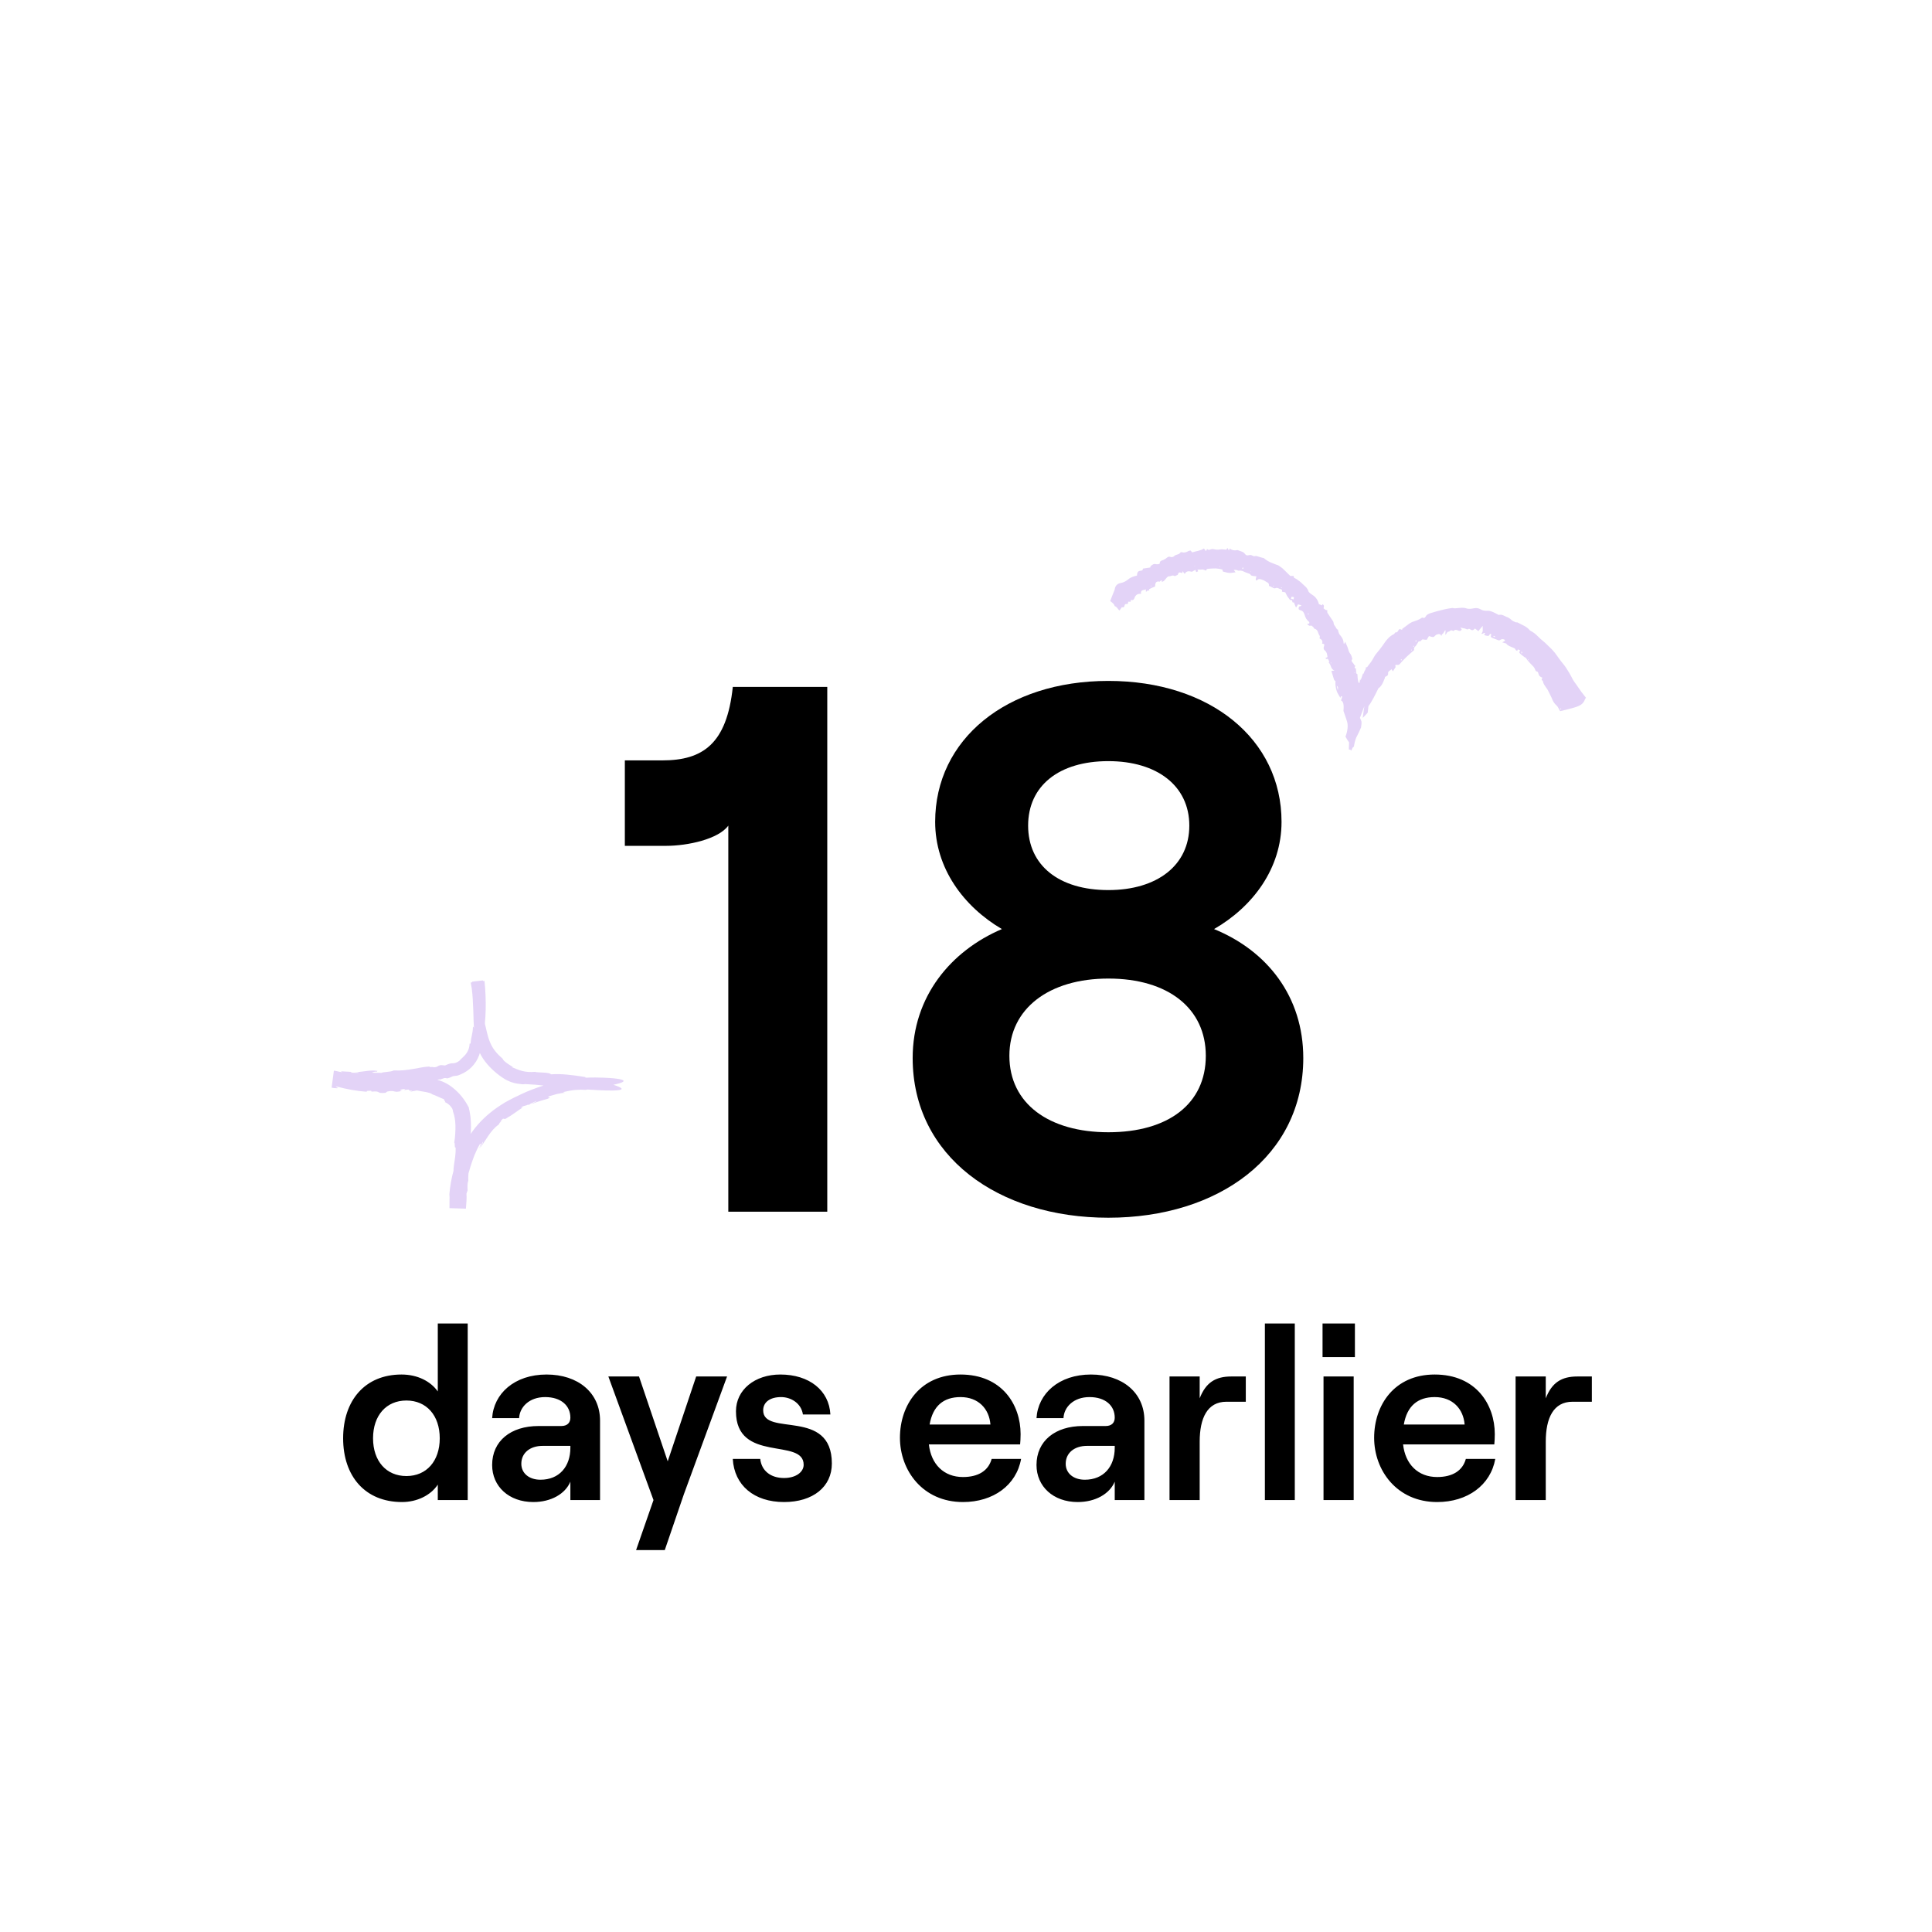 <?xml version="1.0" encoding="UTF-8"?>
<svg xmlns="http://www.w3.org/2000/svg" width="134" height="134" viewBox="0 0 134 134" fill="none">
  <path d="M57.378 47.642V84.043H50.514V57.263C49.838 58.199 47.706 58.666 46.198 58.666H43.338V52.739H45.938C48.746 52.739 50.41 51.594 50.826 47.642H57.378ZM76.873 84.459C69.229 84.459 63.301 80.195 63.301 73.382C63.301 69.118 65.953 65.947 69.489 64.439C66.837 62.879 64.861 60.227 64.861 57.002C64.861 51.282 69.801 47.227 76.873 47.227C83.945 47.227 88.885 51.282 88.885 57.002C88.885 60.227 86.909 62.879 84.205 64.439C87.897 65.947 90.393 69.118 90.393 73.382C90.393 80.195 84.517 84.459 76.873 84.459ZM76.873 61.734C80.253 61.734 82.489 60.019 82.489 57.263C82.489 54.507 80.253 52.791 76.873 52.791C73.441 52.791 71.309 54.507 71.309 57.263C71.309 60.019 73.441 61.734 76.873 61.734ZM76.873 78.531C81.033 78.531 83.633 76.555 83.633 73.227C83.633 69.951 81.033 67.871 76.873 67.871C72.765 67.871 70.009 69.951 70.009 73.227C70.009 76.555 72.765 78.531 76.873 78.531Z" fill="black"></path>
  <path d="M27.881 104.179C25.312 104.179 23.799 102.376 23.799 99.756C23.799 97.137 25.312 95.334 27.847 95.334C28.969 95.334 29.871 95.81 30.364 96.507V91.796H32.439V104.042H30.364V102.971C29.871 103.719 28.918 104.179 27.881 104.179ZM28.187 102.376C29.582 102.376 30.5 101.338 30.5 99.756C30.5 98.174 29.582 97.137 28.187 97.137C26.792 97.137 25.874 98.174 25.874 99.756C25.874 101.338 26.792 102.376 28.187 102.376ZM37.91 95.334C40.088 95.334 41.618 96.592 41.618 98.531V104.042H39.56V102.767C39.203 103.617 38.217 104.179 36.992 104.179C35.291 104.179 34.134 103.09 34.134 101.61C34.134 99.943 35.427 98.906 37.349 98.906H38.931C39.356 98.906 39.56 98.668 39.56 98.327C39.56 97.494 38.914 96.899 37.808 96.899C36.703 96.899 36.039 97.596 36.005 98.361H34.134C34.236 96.66 35.682 95.334 37.91 95.334ZM37.485 102.631C38.795 102.631 39.56 101.712 39.56 100.419V100.283H37.638C36.754 100.283 36.158 100.777 36.158 101.525C36.158 102.188 36.703 102.631 37.485 102.631ZM50.428 95.47L47.434 103.634L46.107 107.512H44.117L45.325 104.042L42.195 95.47H44.321L46.311 101.355L48.285 95.47H50.428ZM54.379 104.179C52.304 104.179 50.926 103.022 50.824 101.185H52.729C52.814 102.001 53.444 102.512 54.379 102.512C55.196 102.512 55.74 102.103 55.74 101.593C55.74 99.688 51.045 101.508 51.045 97.885C51.045 96.388 52.355 95.334 54.124 95.334C56.131 95.334 57.509 96.439 57.594 98.106H55.689C55.57 97.307 54.838 96.899 54.175 96.899C53.426 96.899 52.933 97.239 52.933 97.817C52.933 99.671 57.696 97.63 57.696 101.508C57.696 103.124 56.386 104.179 54.379 104.179ZM68.78 101.185H70.821C70.498 103.005 68.899 104.179 66.79 104.179C63.983 104.179 62.418 101.967 62.418 99.722C62.418 97.46 63.813 95.334 66.62 95.334C69.494 95.334 70.787 97.426 70.787 99.467C70.787 99.756 70.77 100.011 70.753 100.181H64.425C64.579 101.559 65.463 102.444 66.79 102.444C67.861 102.444 68.559 102.001 68.78 101.185ZM66.62 96.899C65.446 96.899 64.698 97.511 64.476 98.804H68.695C68.61 97.715 67.861 96.899 66.62 96.899ZM75.666 95.334C77.844 95.334 79.374 96.592 79.374 98.531V104.042H77.316V102.767C76.959 103.617 75.973 104.179 74.748 104.179C73.047 104.179 71.89 103.09 71.89 101.61C71.89 99.943 73.183 98.906 75.105 98.906H76.687C77.112 98.906 77.316 98.668 77.316 98.327C77.316 97.494 76.67 96.899 75.564 96.899C74.459 96.899 73.795 97.596 73.761 98.361H71.89C71.992 96.66 73.438 95.334 75.666 95.334ZM75.241 102.631C76.551 102.631 77.316 101.712 77.316 100.419V100.283H75.394C74.51 100.283 73.915 100.777 73.915 101.525C73.915 102.188 74.459 102.631 75.241 102.631ZM86.406 97.222H85.062C83.736 97.222 83.208 98.361 83.208 99.994V104.042H81.116V95.47H83.208V96.984C83.633 95.895 84.297 95.47 85.403 95.47H86.406V97.222ZM87.73 104.042V91.796H89.805V104.042H87.73ZM91.729 91.796H93.974V94.126H91.729V91.796ZM91.797 104.042V95.47H93.889V104.042H91.797ZM101.669 101.185H103.71C103.387 103.005 101.788 104.179 99.679 104.179C96.872 104.179 95.308 101.967 95.308 99.722C95.308 97.46 96.702 95.334 99.509 95.334C102.383 95.334 103.676 97.426 103.676 99.467C103.676 99.756 103.659 100.011 103.642 100.181H97.315C97.468 101.559 98.352 102.444 99.679 102.444C100.75 102.444 101.448 102.001 101.669 101.185ZM99.509 96.899C98.335 96.899 97.587 97.511 97.366 98.804H101.584C101.499 97.715 100.75 96.899 99.509 96.899ZM110.408 97.222H109.065C107.738 97.222 107.211 98.361 107.211 99.994V104.042H105.119V95.47H107.211V96.984C107.636 95.895 108.299 95.47 109.405 95.47H110.408V97.222Z" fill="black"></path>
  <path d="M34.845 77.762C34.797 77.786 34.752 77.81 34.709 77.837C34.721 77.846 34.755 77.825 34.845 77.762Z" fill="#E3D3F7"></path>
  <path d="M33.589 70.062C33.589 70.062 33.592 70.089 33.595 70.102C33.595 70.074 33.592 70.065 33.589 70.062Z" fill="#E3D3F7"></path>
  <path d="M36.032 75.95C35.772 76.074 35.534 76.18 35.322 76.3C35.217 76.361 35.111 76.412 35.014 76.469L34.737 76.645C34.377 76.874 34.081 77.101 33.797 77.348C33.239 77.846 32.705 78.42 32.146 79.492C31.871 79.999 31.645 80.552 31.479 81.116C31.316 81.684 31.216 82.264 31.168 82.822C31.183 82.952 31.183 83.103 31.177 83.269C31.18 83.435 31.177 83.614 31.174 83.795L32.315 83.831C32.345 83.469 32.378 83.088 32.354 82.783L32.433 82.563C32.418 82.36 32.415 82.122 32.463 81.923L32.481 81.938C32.457 81.633 32.511 81.298 32.499 81.147L32.517 81.162L32.538 80.796L32.559 80.86C32.55 80.331 32.59 79.791 32.647 79.317L32.572 79.35C32.65 78.84 32.662 78.508 32.665 78.142C32.665 77.961 32.659 77.777 32.641 77.569C32.632 77.463 32.62 77.351 32.596 77.233C32.575 77.116 32.559 76.986 32.517 76.85L32.538 76.859C32.212 76.213 31.841 75.796 31.418 75.452C31.207 75.277 30.974 75.141 30.712 75.023C30.449 74.921 30.159 74.83 29.827 74.809C29.993 74.824 29.767 74.754 29.782 74.742C29.181 74.634 28.538 74.646 28.532 74.791C28.121 74.791 28.2 74.748 28.145 74.691C28.145 74.754 27.798 74.785 27.484 74.791L27.629 74.763L26.732 74.791L26.907 74.909C26.433 74.872 26.786 74.763 26.334 74.791L26.34 74.89C25.684 74.86 25.307 74.7 24.697 74.573C24.211 74.522 23.725 74.456 23.242 74.359L23.112 75.352C24.226 75.385 25.355 75.34 26.454 75.262C27.553 75.186 28.622 75.075 29.637 75.002L29.758 75.059C29.824 75.162 30.416 74.794 30.527 74.875C30.621 74.842 30.718 74.809 30.814 74.773C30.902 74.776 31.083 74.754 30.938 74.812C31.219 74.751 31.222 74.73 31.415 74.643C31.521 74.634 31.63 74.619 31.741 74.6C32.028 74.501 32.306 74.359 32.547 74.16C32.789 73.96 32.994 73.701 33.13 73.423C33.402 72.864 33.447 72.297 33.517 71.741C33.61 71.285 33.671 70.684 33.686 70.035C33.701 69.383 33.671 68.685 33.604 68.033L32.647 68.145C32.762 68.679 32.789 69.226 32.807 69.679C32.843 70.18 32.831 70.721 32.874 71.285C32.916 71.85 33.006 72.454 33.281 73.033C33.417 73.323 33.607 73.589 33.807 73.822C34.006 74.054 34.223 74.259 34.453 74.447C34.568 74.54 34.685 74.628 34.803 74.709C34.866 74.751 34.918 74.788 34.99 74.83C35.06 74.872 35.132 74.915 35.208 74.948C35.504 75.096 35.836 75.171 36.132 75.189C36.207 75.216 36.403 75.201 36.403 75.189C36.748 75.216 37.049 75.219 37.339 75.253L38.281 75.355C38.281 75.355 47.421 76.306 40.564 74.721L40.612 74.703C39.586 74.543 38.937 74.465 38.215 74.513C38.167 74.434 37.955 74.41 37.726 74.395L37.388 74.377C37.276 74.371 37.179 74.362 37.116 74.347L37.14 74.338C36.808 74.374 36.488 74.35 36.216 74.28C35.944 74.214 35.736 74.105 35.494 74.012C35.519 74.012 35.546 73.984 35.645 74.036C35.606 74.021 35.564 73.994 35.522 73.972C35.479 73.948 35.428 73.918 35.383 73.888C35.289 73.831 35.196 73.767 35.117 73.707C34.96 73.589 34.857 73.48 34.875 73.438C34.691 73.284 34.501 73.1 34.344 72.9C34.187 72.704 34.066 72.487 33.973 72.254C33.785 71.786 33.713 71.288 33.622 70.971L33.65 71.013C33.538 70.651 33.616 70.536 33.568 70.111C33.58 70.086 33.586 70.056 33.589 70.062C33.544 69.854 33.547 69.543 33.547 69.238C33.547 68.933 33.538 68.631 33.502 68.456L33.556 68.426C33.541 68.284 33.517 68.142 33.492 68L32.747 68.088L32.774 68.516V68.208C32.931 68.308 32.708 68.836 32.807 69.434C32.789 69.993 33.109 70.588 32.985 71.173C33.037 71.46 32.886 70.917 32.91 71.34C32.828 71.346 32.874 71.14 32.801 71.243C32.801 71.448 32.768 71.614 32.732 71.789C32.692 71.965 32.656 72.146 32.635 72.381L32.569 72.387C32.563 72.695 32.442 72.955 32.294 73.133C32.146 73.311 31.986 73.429 31.859 73.574C31.623 73.752 31.497 73.74 31.388 73.746C31.273 73.746 31.174 73.758 30.866 73.9C30.775 73.891 30.684 73.882 30.591 73.873C30.301 73.915 30.404 74.015 30.066 74.027C30.078 73.972 29.64 74.051 29.827 73.969C29.069 74 28.317 74.302 27.309 74.241C27.1 74.365 26.593 74.332 26.436 74.419C26.406 74.38 25.428 74.453 25.989 74.332C26.038 74.323 26.122 74.32 26.119 74.338L26.183 74.274C25.612 74.184 25.153 74.374 24.588 74.353C24.754 74.374 24.978 74.368 24.83 74.41C24.655 74.41 24.48 74.404 24.307 74.398L24.416 74.347C24.156 74.335 23.897 74.32 23.637 74.302L23.743 74.368C23.492 74.341 23.35 74.277 23.157 74.259L23 75.437C23.103 75.461 23.22 75.479 23.381 75.479C23.592 75.467 23.021 75.322 23.444 75.382C23.703 75.452 24.033 75.528 24.383 75.591C24.733 75.651 25.102 75.7 25.44 75.724C25.379 75.648 25.561 75.657 25.748 75.651L25.769 75.715C26.484 75.642 26.032 75.863 26.738 75.796L26.675 75.838L26.862 75.706C27.493 75.579 27.206 75.835 27.904 75.657C27.629 75.672 27.774 75.518 28.112 75.543L28.027 75.603C28.215 75.588 28.278 75.564 28.402 75.573C28.347 75.591 28.332 75.612 28.366 75.627C28.399 75.642 28.483 75.654 28.607 75.651L28.435 75.727C28.601 75.691 28.752 75.654 28.918 75.63C29.099 75.672 29.335 75.706 29.543 75.742C29.646 75.766 29.739 75.787 29.818 75.811C29.893 75.838 29.951 75.869 29.978 75.899L30.008 75.911C30.029 75.917 30.056 75.926 30.09 75.941C30.156 75.971 30.253 76.001 30.346 76.047C30.44 76.089 30.54 76.131 30.621 76.171C30.663 76.189 30.703 76.204 30.739 76.216C30.772 76.228 30.802 76.237 30.823 76.24C30.675 76.207 30.98 76.448 30.848 76.439C30.935 76.466 31.086 76.557 31.21 76.681C31.27 76.744 31.319 76.817 31.361 76.88C31.391 76.953 31.415 77.016 31.424 77.067L31.4 77.037C31.527 77.375 31.575 77.674 31.587 78.043C31.593 78.227 31.587 78.423 31.575 78.628C31.563 78.834 31.542 79.042 31.503 79.26C31.578 79.226 31.503 79.685 31.605 79.579C31.63 80.497 31.288 81.225 31.554 81.575C31.539 81.992 31.448 82.061 31.418 82.273L31.409 82.173C31.373 82.949 31.361 83.176 31.309 83.752L32.179 83.78C32.167 83.644 32.128 83.562 32.098 83.457C32.083 83.402 32.067 83.342 32.064 83.263C32.064 83.185 32.067 83.088 32.086 82.964C32.128 83.13 32.128 82.925 32.152 82.744C32.143 82.862 32.158 82.901 32.227 82.665C32.215 82.629 32.212 82.575 32.212 82.526C32.215 82.526 32.221 82.517 32.227 82.52C32.239 82.367 32.242 82.303 32.236 82.294C32.23 82.285 32.212 82.333 32.2 82.403C32.194 82.394 32.182 82.403 32.161 82.445C32.212 82.291 32.27 82.074 32.306 81.889C32.354 81.708 32.403 81.56 32.451 81.554C32.475 81.442 32.508 81.334 32.538 81.231L32.626 80.926C32.695 80.733 32.744 80.543 32.816 80.368C32.886 80.189 32.946 80.014 33.031 79.845L33.151 79.589C33.197 79.504 33.245 79.422 33.293 79.338C33.381 79.29 33.314 79.465 33.215 79.664C33.305 79.504 33.399 79.35 33.496 79.193C33.547 79.235 33.357 79.48 33.278 79.628C33.39 79.507 33.48 79.371 33.571 79.229C33.668 79.093 33.752 78.945 33.852 78.8C34.048 78.514 34.272 78.218 34.589 78L34.67 77.855L34.709 77.831C34.709 77.831 34.718 77.78 34.755 77.732C34.791 77.686 34.839 77.632 34.882 77.593C35.005 77.575 34.957 77.698 35.256 77.475C35.525 77.348 35.944 76.992 36.288 76.796C36.095 76.883 36.141 76.823 36.213 76.762C36.382 76.672 36.512 76.69 36.636 76.605L36.684 76.672C36.636 76.654 36.738 76.581 36.868 76.518C36.998 76.454 37.146 76.391 37.173 76.361C37.294 76.379 36.91 76.512 36.883 76.569L37.252 76.43L37.424 76.376C37.517 76.352 37.602 76.309 37.976 76.213C38.36 76.05 37.886 76.159 38.061 76.041C38.236 75.986 38.411 75.938 38.595 75.887C38.78 75.844 38.973 75.805 39.187 75.796C39.139 75.778 39.091 75.763 39.042 75.748C39.722 75.585 40.147 75.561 40.618 75.591C41.908 75.358 42.635 75.241 42.983 75.129C43.33 75.02 43.303 74.942 43.112 74.881C42.922 74.824 42.566 74.785 42.258 74.767C41.95 74.745 41.687 74.742 41.687 74.742C40.636 74.706 39.827 74.788 38.979 74.957C38.553 75.05 38.118 75.153 37.638 75.31C37.161 75.467 36.633 75.654 36.044 75.941L36.032 75.95Z" fill="#E3D3F7"></path>
  <path d="M77.641 42.353C77.697 42.275 77.747 42.2 77.811 42.111C77.895 42.141 77.979 42.133 77.996 42.002C78.004 41.929 78.046 41.882 78.141 41.893C78.23 41.904 78.258 41.846 78.244 41.737H78.422L78.431 41.603C78.59 41.662 78.654 41.581 78.696 41.45C78.768 41.257 78.921 41.163 79.139 41.19C79.089 40.889 79.329 40.939 79.488 40.881C79.479 40.934 79.474 40.976 79.468 41.015L79.501 41.043C79.532 41.015 79.56 40.976 79.596 40.962C79.63 40.948 79.674 40.962 79.719 40.962L79.691 40.87C79.825 40.794 79.967 40.741 80.115 40.677C80.118 40.485 80.151 40.27 80.441 40.345C80.492 40.276 80.492 40.276 80.589 40.245L80.581 40.365C80.639 40.334 80.701 40.318 80.74 40.279C80.826 40.195 80.896 40.083 80.985 40.005C81.01 39.983 81.052 39.969 81.086 39.972C81.211 39.977 81.317 39.866 81.459 39.949C81.507 39.974 81.596 39.899 81.68 39.874C81.766 39.668 81.76 39.676 82.009 39.749L82.017 39.609L82.17 39.81C82.293 39.559 82.499 39.62 82.672 39.657C82.753 39.604 82.829 39.567 82.912 39.526L82.968 39.679L83.099 39.626L83.055 39.52C83.155 39.484 83.255 39.528 83.353 39.5C83.442 39.481 83.548 39.548 83.654 39.578C83.671 39.481 83.721 39.453 83.81 39.45C83.983 39.439 84.156 39.419 84.329 39.425C84.474 39.434 84.619 39.456 84.778 39.5L84.817 39.64C84.968 39.676 85.107 39.726 85.246 39.735C85.38 39.749 85.523 39.712 85.695 39.696L85.57 39.526C85.659 39.531 85.715 39.526 85.771 39.537C85.824 39.548 85.879 39.592 85.924 39.584C86.103 39.542 86.248 39.634 86.395 39.701C86.462 39.729 86.535 39.751 86.602 39.776C86.66 39.796 86.713 39.804 86.747 39.877C86.766 39.916 86.833 39.933 86.883 39.944C86.964 39.961 87.054 39.958 87.143 39.974C87.132 40.086 87.037 40.195 87.154 40.273C87.293 40.097 87.447 40.175 87.595 40.228C87.706 40.264 87.796 40.348 87.901 40.396C88.01 40.449 88.027 40.541 88.01 40.635C88.105 40.675 88.194 40.708 88.272 40.758C88.342 40.8 88.406 40.833 88.501 40.783C88.54 40.761 88.601 40.778 88.646 40.792C88.699 40.808 88.746 40.853 88.799 40.858C88.905 40.867 88.945 40.923 88.914 41.04L89.145 41.082C89.215 41.213 89.26 41.341 89.341 41.433C89.413 41.514 89.452 41.656 89.603 41.626C89.653 41.687 89.6 41.829 89.745 41.782C89.778 41.854 89.803 41.932 89.831 42.008C89.845 42.044 89.862 42.077 89.89 42.139C89.948 42.049 89.982 41.994 90.032 41.916L90.25 41.98L90.244 42.024L90.105 42.072C90.024 42.256 90.085 42.298 90.239 42.342C90.367 42.378 90.414 42.465 90.459 42.574C90.52 42.733 90.559 42.9 90.682 43.023C90.707 43.048 90.724 43.081 90.754 43.095C90.816 43.126 90.824 43.176 90.805 43.251L90.657 43.265C90.738 43.341 90.774 43.435 90.924 43.391C90.972 43.377 91.044 43.461 91.1 43.508C91.128 43.53 91.131 43.594 91.156 43.6C91.429 43.656 91.404 43.935 91.53 44.099C91.558 44.135 91.527 44.214 91.521 44.28C91.672 44.347 91.764 44.459 91.697 44.637C91.867 44.674 91.878 44.674 91.825 44.838C91.786 44.953 91.8 45.047 91.887 45.114C92.037 45.234 92.051 45.41 92.073 45.577L91.94 45.633C91.954 45.747 92.048 45.683 92.107 45.7C92.126 45.786 92.23 45.853 92.163 45.965C92.338 46.11 92.272 46.408 92.559 46.503L92.341 46.537C92.347 46.564 92.394 46.709 92.425 46.807C92.461 46.91 92.489 47.019 92.52 47.122C92.539 47.184 92.595 47.214 92.631 47.253C92.592 47.49 92.673 47.937 92.815 48.146C92.868 48.224 92.913 48.321 92.963 48.402C92.999 48.285 93.041 48.246 93.094 48.324C93.066 48.405 93.044 48.48 93.01 48.581C93.161 48.651 93.225 48.834 93.181 49.311C93.273 49.59 93.356 49.791 93.426 50.031C93.471 50.184 93.482 50.324 93.465 50.502C93.448 50.678 93.401 50.884 93.32 51.093C93.421 51.275 93.499 51.395 93.571 51.492C93.563 51.688 93.557 51.838 93.552 51.98C93.618 51.989 93.68 51.994 93.727 52.067C93.791 51.886 93.844 51.791 93.897 51.805C93.984 51.311 94.051 51.174 94.129 51.035C94.199 50.912 94.302 50.67 94.399 50.46C94.463 50.011 94.444 50.067 94.324 49.788C94.424 49.521 94.522 49.261 94.628 48.98C94.592 49.272 94.555 49.523 94.514 49.791C94.625 49.696 94.734 49.565 94.862 49.429C94.876 49.309 94.893 49.153 94.912 48.98C95.136 48.687 95.392 48.176 95.604 47.739C95.721 47.666 95.819 47.541 95.891 47.398C95.928 47.329 95.961 47.253 95.989 47.175C96 47.139 96.02 47.094 96.045 47.044C96.056 47.013 96.053 46.999 96.056 46.974C96.059 46.938 96.134 46.919 96.176 46.894C96.243 46.852 96.287 46.807 96.276 46.712C96.251 46.539 96.432 46.525 96.51 46.411L96.611 46.562C96.672 46.467 96.728 46.375 96.798 46.266C96.756 46.11 96.761 46.107 96.957 46.118C96.996 46.118 97.043 46.104 97.068 46.076C97.37 45.714 97.718 45.399 98.089 45.084C98.053 44.986 98.078 44.908 98.156 44.838C98.215 44.788 98.251 44.71 98.298 44.646C98.351 44.579 98.357 44.456 98.496 44.478C98.571 44.49 98.585 44.328 98.703 44.35C98.797 44.37 98.889 44.37 98.956 44.375C99.012 44.269 99.062 44.197 99.11 44.116C99.199 44.141 99.266 44.166 99.33 44.177C99.4 44.191 99.458 44.186 99.508 44.119C99.603 44.007 99.737 43.957 99.893 43.99L99.977 44.113C99.977 44.004 100.05 43.971 100.1 43.921C100.15 43.865 100.181 43.787 100.225 43.717L100.264 43.734L100.242 44.032C100.345 43.974 100.359 43.787 100.496 43.809V43.815C100.574 43.731 100.66 43.681 100.772 43.756C100.786 43.764 100.814 43.767 100.822 43.756C100.934 43.631 101.062 43.706 101.179 43.748C101.277 43.778 101.341 43.759 101.385 43.639L101.299 43.561L101.31 43.533L101.595 43.592C101.687 43.614 101.77 43.7 101.873 43.614C101.89 43.6 101.94 43.628 101.971 43.65C102.074 43.723 102.166 43.745 102.261 43.622C102.275 43.605 102.306 43.603 102.314 43.6L102.537 43.776C102.624 43.664 102.713 43.547 102.836 43.41C102.822 43.625 102.894 43.798 102.749 43.943C102.844 44.027 102.922 43.82 103.014 43.937L102.942 44.013C102.942 44.013 102.944 44.049 102.953 44.049C103.02 44.069 103.087 44.099 103.156 44.102C103.218 44.11 103.29 44.11 103.318 44.002C103.324 43.979 103.374 43.971 103.404 43.954C103.413 43.99 103.435 44.035 103.424 44.057C103.363 44.174 103.432 44.216 103.496 44.241C103.647 44.294 103.792 44.364 103.945 44.414C103.985 44.428 104.049 44.392 104.096 44.361C104.174 44.308 104.314 44.319 104.375 44.395C104.381 44.403 104.375 44.42 104.375 44.448C104.33 44.473 104.283 44.501 104.194 44.554L104.47 44.632C104.545 44.771 104.721 44.821 104.885 44.897C104.975 44.933 105.072 44.947 105.111 45.056C105.125 45.095 105.181 45.117 105.226 45.151L105.276 45.039L105.443 45.114L105.359 45.234C105.451 45.399 105.616 45.471 105.747 45.586C105.769 45.605 105.814 45.605 105.828 45.627C105.973 45.864 106.174 46.043 106.361 46.241C106.411 46.3 106.455 46.372 106.478 46.444C106.497 46.517 106.522 46.564 106.606 46.576C106.637 46.581 106.67 46.615 106.679 46.645C106.748 46.874 106.759 46.907 106.98 47.008C106.921 47.092 106.89 47.175 107.005 47.217C107.047 47.518 107.289 47.697 107.401 47.956C107.479 48.135 107.585 48.305 107.655 48.489C107.719 48.645 107.797 48.79 107.945 48.913C108.062 49.013 108.112 49.175 108.204 49.328C108.569 49.231 108.949 49.153 109.311 49.035C109.576 48.949 109.827 48.818 109.925 48.514C109.939 48.469 109.975 48.433 110 48.394C109.894 48.26 109.791 48.135 109.693 48.001C109.515 47.766 109.37 47.521 109.191 47.292C109.119 47.195 109.066 47.083 109.007 46.974C108.898 46.754 108.765 46.55 108.636 46.341C108.541 46.185 108.416 46.048 108.304 45.904C108.19 45.758 108.084 45.611 107.978 45.46C107.836 45.251 107.663 45.059 107.476 44.883L107.169 44.587L106.846 44.311C106.701 44.177 106.567 44.032 106.411 43.91C106.338 43.851 106.249 43.809 106.168 43.759C106.143 43.745 106.112 43.731 106.098 43.709C105.884 43.441 105.549 43.338 105.262 43.176C105.223 43.154 105.159 43.176 105.117 43.157C105.011 43.109 104.894 43.059 104.816 42.986C104.721 42.894 104.618 42.83 104.498 42.788C104.33 42.724 104.171 42.59 103.968 42.649C103.943 42.657 103.901 42.624 103.867 42.607C103.703 42.518 103.538 42.434 103.357 42.381C103.268 42.353 103.162 42.359 103.067 42.362C102.936 42.359 102.824 42.339 102.704 42.267C102.573 42.192 102.426 42.155 102.25 42.186C102.069 42.219 101.879 42.264 101.67 42.186C101.48 42.125 101.251 42.164 101.045 42.18C100.959 42.186 100.886 42.208 100.802 42.178C100.763 42.164 100.713 42.169 100.669 42.178C100.317 42.219 99.98 42.314 99.642 42.401L99.23 42.523C99.093 42.571 98.959 42.618 98.887 42.755C98.845 42.827 98.794 42.892 98.691 42.844C98.669 42.833 98.627 42.833 98.611 42.847C98.407 43.003 98.173 43.059 97.938 43.145C97.846 43.182 97.76 43.24 97.682 43.301L97.252 43.622L97.258 43.684C97.197 43.664 97.138 43.65 97.074 43.631C97.066 43.636 97.052 43.639 97.04 43.65C96.962 43.734 96.948 43.884 96.775 43.865C96.753 43.865 96.725 43.962 96.686 43.979C96.321 44.144 96.106 44.467 95.897 44.774C95.766 44.953 95.638 45.128 95.49 45.295C95.362 45.441 95.269 45.616 95.175 45.786C95.13 45.864 95.074 45.937 95.021 46.007L94.918 46.141L94.893 46.171L94.871 46.202C94.846 46.238 94.829 46.302 94.767 46.274C94.751 46.266 94.737 46.274 94.737 46.297C94.737 46.392 94.701 46.447 94.673 46.498C94.642 46.548 94.614 46.587 94.589 46.693C94.575 46.754 94.542 46.696 94.528 46.735C94.494 46.821 94.458 46.947 94.416 47.061C94.383 47.15 94.352 47.267 94.349 47.105C94.349 47.03 94.341 47.044 94.31 47.248C94.299 47.317 94.285 47.404 94.282 47.393C94.282 47.376 94.277 47.373 94.271 47.379C94.266 47.387 94.266 47.354 94.26 47.354C94.252 47.34 94.24 47.348 94.232 47.34C94.204 47.315 94.19 47.189 94.174 47.094C94.165 47.061 94.162 47.002 94.159 46.949C94.154 46.827 94.159 46.718 94.104 46.737C94.081 46.743 94.076 46.696 94.07 46.654C94.056 46.559 94.051 46.459 94.04 46.375C94.04 46.358 94.02 46.352 94.006 46.35C93.962 46.344 93.922 46.316 93.989 46.213C94.001 46.194 94.006 46.168 93.995 46.166C93.953 46.16 93.934 46.124 93.917 46.093C93.9 46.057 93.889 46.037 93.828 45.968C93.778 45.917 93.685 45.817 93.797 45.714C93.766 45.597 93.741 45.468 93.674 45.376C93.61 45.293 93.563 45.218 93.535 45.114C93.485 44.911 93.393 44.721 93.301 44.512L93.217 44.671C93.203 44.635 93.189 44.618 93.189 44.598C93.183 44.367 93.069 44.186 92.921 44.021C92.86 43.949 92.843 43.84 92.807 43.745C92.799 43.723 92.81 43.678 92.804 43.675C92.676 43.642 92.668 43.508 92.595 43.427C92.545 43.377 92.506 43.296 92.5 43.229C92.495 43.115 92.428 43.039 92.369 42.956C92.272 42.808 92.168 42.663 92.073 42.512C92.043 42.459 92.062 42.378 92.057 42.309C91.942 42.351 91.892 42.242 91.8 42.197C91.811 42.097 91.881 41.963 91.714 41.907L91.694 41.988L91.474 41.899C91.421 41.642 91.248 41.391 91.033 41.266C90.944 41.21 90.86 41.149 90.788 41.073C90.746 41.029 90.735 40.953 90.707 40.895C90.621 40.727 90.462 40.619 90.331 40.49C90.219 40.373 90.088 40.276 89.954 40.184C89.901 40.145 89.837 40.12 89.753 40.072L89.717 39.947H89.494C89.315 39.771 89.156 39.615 88.995 39.459C88.919 39.383 88.825 39.33 88.741 39.266C88.713 39.247 88.682 39.221 88.652 39.21C88.309 39.082 87.968 38.979 87.681 38.728C87.648 38.697 87.589 38.694 87.542 38.683L87.196 38.58C87.162 38.572 87.123 38.552 87.096 38.563C86.99 38.597 86.909 38.563 86.814 38.513C86.766 38.488 86.691 38.488 86.635 38.502C86.521 38.533 86.429 38.535 86.354 38.427C86.237 38.251 86.025 38.237 85.852 38.156C85.835 38.148 85.81 38.156 85.79 38.159C85.609 38.195 85.447 38.162 85.291 38.045L85.235 38.184C85.207 38.134 85.182 38.092 85.129 38L85.06 38.126C84.889 38.117 84.745 38.078 84.608 38.112C84.449 38.142 84.307 38.12 84.153 38.084C84.067 38.064 83.966 38.109 83.841 38.145L83.715 38.081L83.643 38.226L83.504 38.042C83.255 38.209 82.962 38.218 82.689 38.312L82.575 38.184C82.522 38.192 82.466 38.195 82.427 38.22C82.279 38.31 82.134 38.349 81.964 38.301C81.939 38.293 81.889 38.296 81.883 38.307C81.786 38.483 81.565 38.441 81.437 38.569C81.376 38.633 81.275 38.666 81.164 38.622C81.086 38.591 81.002 38.622 80.929 38.686C80.862 38.747 80.782 38.795 80.698 38.831C80.581 38.884 80.427 38.89 80.439 39.082C80.439 39.096 80.374 39.13 80.341 39.132C80.274 39.138 80.204 39.138 80.137 39.124C80.045 39.102 79.99 39.135 79.912 39.185C79.836 39.233 79.783 39.275 79.778 39.361L79.276 39.436C79.267 39.537 79.217 39.587 79.1 39.587C78.899 39.595 78.863 39.757 78.86 39.919C78.648 39.974 78.445 40.025 78.266 40.172C78.121 40.292 77.943 40.401 77.731 40.437C77.513 40.474 77.349 40.616 77.318 40.861C77.304 40.945 77.257 41.031 77.223 41.115C77.148 41.305 77.075 41.494 77 41.69C77.148 41.796 77.273 41.888 77.315 42.041C77.477 42.08 77.516 42.25 77.647 42.342L77.641 42.353ZM108.232 49.133C108.254 49.144 108.279 49.147 108.282 49.158C108.285 49.169 108.271 49.189 108.263 49.203C108.246 49.197 108.224 49.194 108.218 49.186C108.212 49.175 108.224 49.155 108.232 49.133ZM105.967 45.758C105.984 45.753 106.001 45.745 106.018 45.739C106.02 45.739 106.032 45.764 106.029 45.764C106.015 45.775 105.998 45.784 105.984 45.792L105.97 45.758H105.967ZM105.524 45.17C105.599 45.27 105.599 45.268 105.516 45.329C105.516 45.284 105.521 45.248 105.524 45.17ZM103.577 44.155L103.602 44.099L103.697 44.147L103.681 44.186L103.58 44.158L103.577 44.155ZM98.173 44.492C98.178 44.456 98.178 44.425 98.187 44.423C98.206 44.417 98.231 44.425 98.254 44.428C98.254 44.448 98.254 44.476 98.248 44.481C98.231 44.492 98.206 44.487 98.173 44.492ZM98.014 44.835C98.019 44.821 98.019 44.799 98.03 44.794C98.042 44.788 98.061 44.799 98.078 44.805L98.064 44.861L98.014 44.835ZM97.866 45.111C97.871 45.086 97.871 45.07 97.88 45.059C97.883 45.053 97.908 45.056 97.91 45.059C97.919 45.072 97.919 45.089 97.922 45.106H97.866V45.111ZM97.163 45.792C97.163 45.767 97.16 45.745 97.169 45.736C97.177 45.725 97.199 45.728 97.216 45.725C97.216 45.745 97.224 45.77 97.219 45.786C97.219 45.795 97.188 45.789 97.163 45.792ZM93.956 46.64C93.967 46.62 93.981 46.612 93.992 46.601L93.981 46.659C93.981 46.659 93.953 46.69 93.948 46.69C93.942 46.69 93.95 46.651 93.956 46.642V46.64ZM92.715 47.563C92.818 47.66 92.815 47.652 92.787 47.867C92.76 47.747 92.737 47.655 92.715 47.563ZM92.305 45.959L92.341 45.968L92.311 46.007C92.311 46.007 92.285 45.995 92.283 45.987C92.283 45.982 92.294 45.97 92.302 45.959H92.305ZM90.727 42.56C90.727 42.56 90.76 42.56 90.777 42.56C90.771 42.576 90.774 42.599 90.763 42.607C90.752 42.615 90.729 42.61 90.701 42.613C90.713 42.588 90.715 42.565 90.729 42.56H90.727ZM89.583 41.383L89.748 41.419L89.725 41.575L89.541 41.525L89.583 41.383ZM88.852 40.739C88.869 40.739 88.889 40.73 88.903 40.733C88.905 40.733 88.911 40.764 88.908 40.764C88.891 40.772 88.875 40.775 88.858 40.78L88.852 40.739ZM88.303 40.641C88.303 40.641 88.331 40.63 88.348 40.624V40.669L88.3 40.675C88.3 40.675 88.297 40.644 88.3 40.638L88.303 40.641ZM86.725 39.643C86.725 39.643 86.744 39.632 86.752 39.629C86.755 39.629 86.764 39.64 86.764 39.64C86.758 39.648 86.75 39.657 86.744 39.665L86.725 39.64V39.643ZM86.158 39.414C86.164 39.392 86.189 39.375 86.211 39.353C86.228 39.378 86.248 39.4 86.245 39.406C86.234 39.428 86.214 39.445 86.195 39.464C86.181 39.447 86.156 39.428 86.158 39.417V39.414ZM84.574 39.291C84.574 39.291 84.594 39.275 84.602 39.275C84.613 39.275 84.619 39.291 84.627 39.3L84.591 39.325L84.574 39.291ZM82.848 39.286C82.848 39.286 82.848 39.263 82.851 39.252C82.851 39.249 82.865 39.247 82.868 39.252C82.873 39.261 82.876 39.272 82.879 39.283H82.845L82.848 39.286ZM79.817 40.647C79.817 40.647 79.817 40.627 79.817 40.616C79.833 40.619 79.85 40.621 79.864 40.627C79.864 40.627 79.864 40.647 79.864 40.666C79.847 40.66 79.831 40.658 79.817 40.647Z" fill="#E3D3F7"></path>
</svg>
